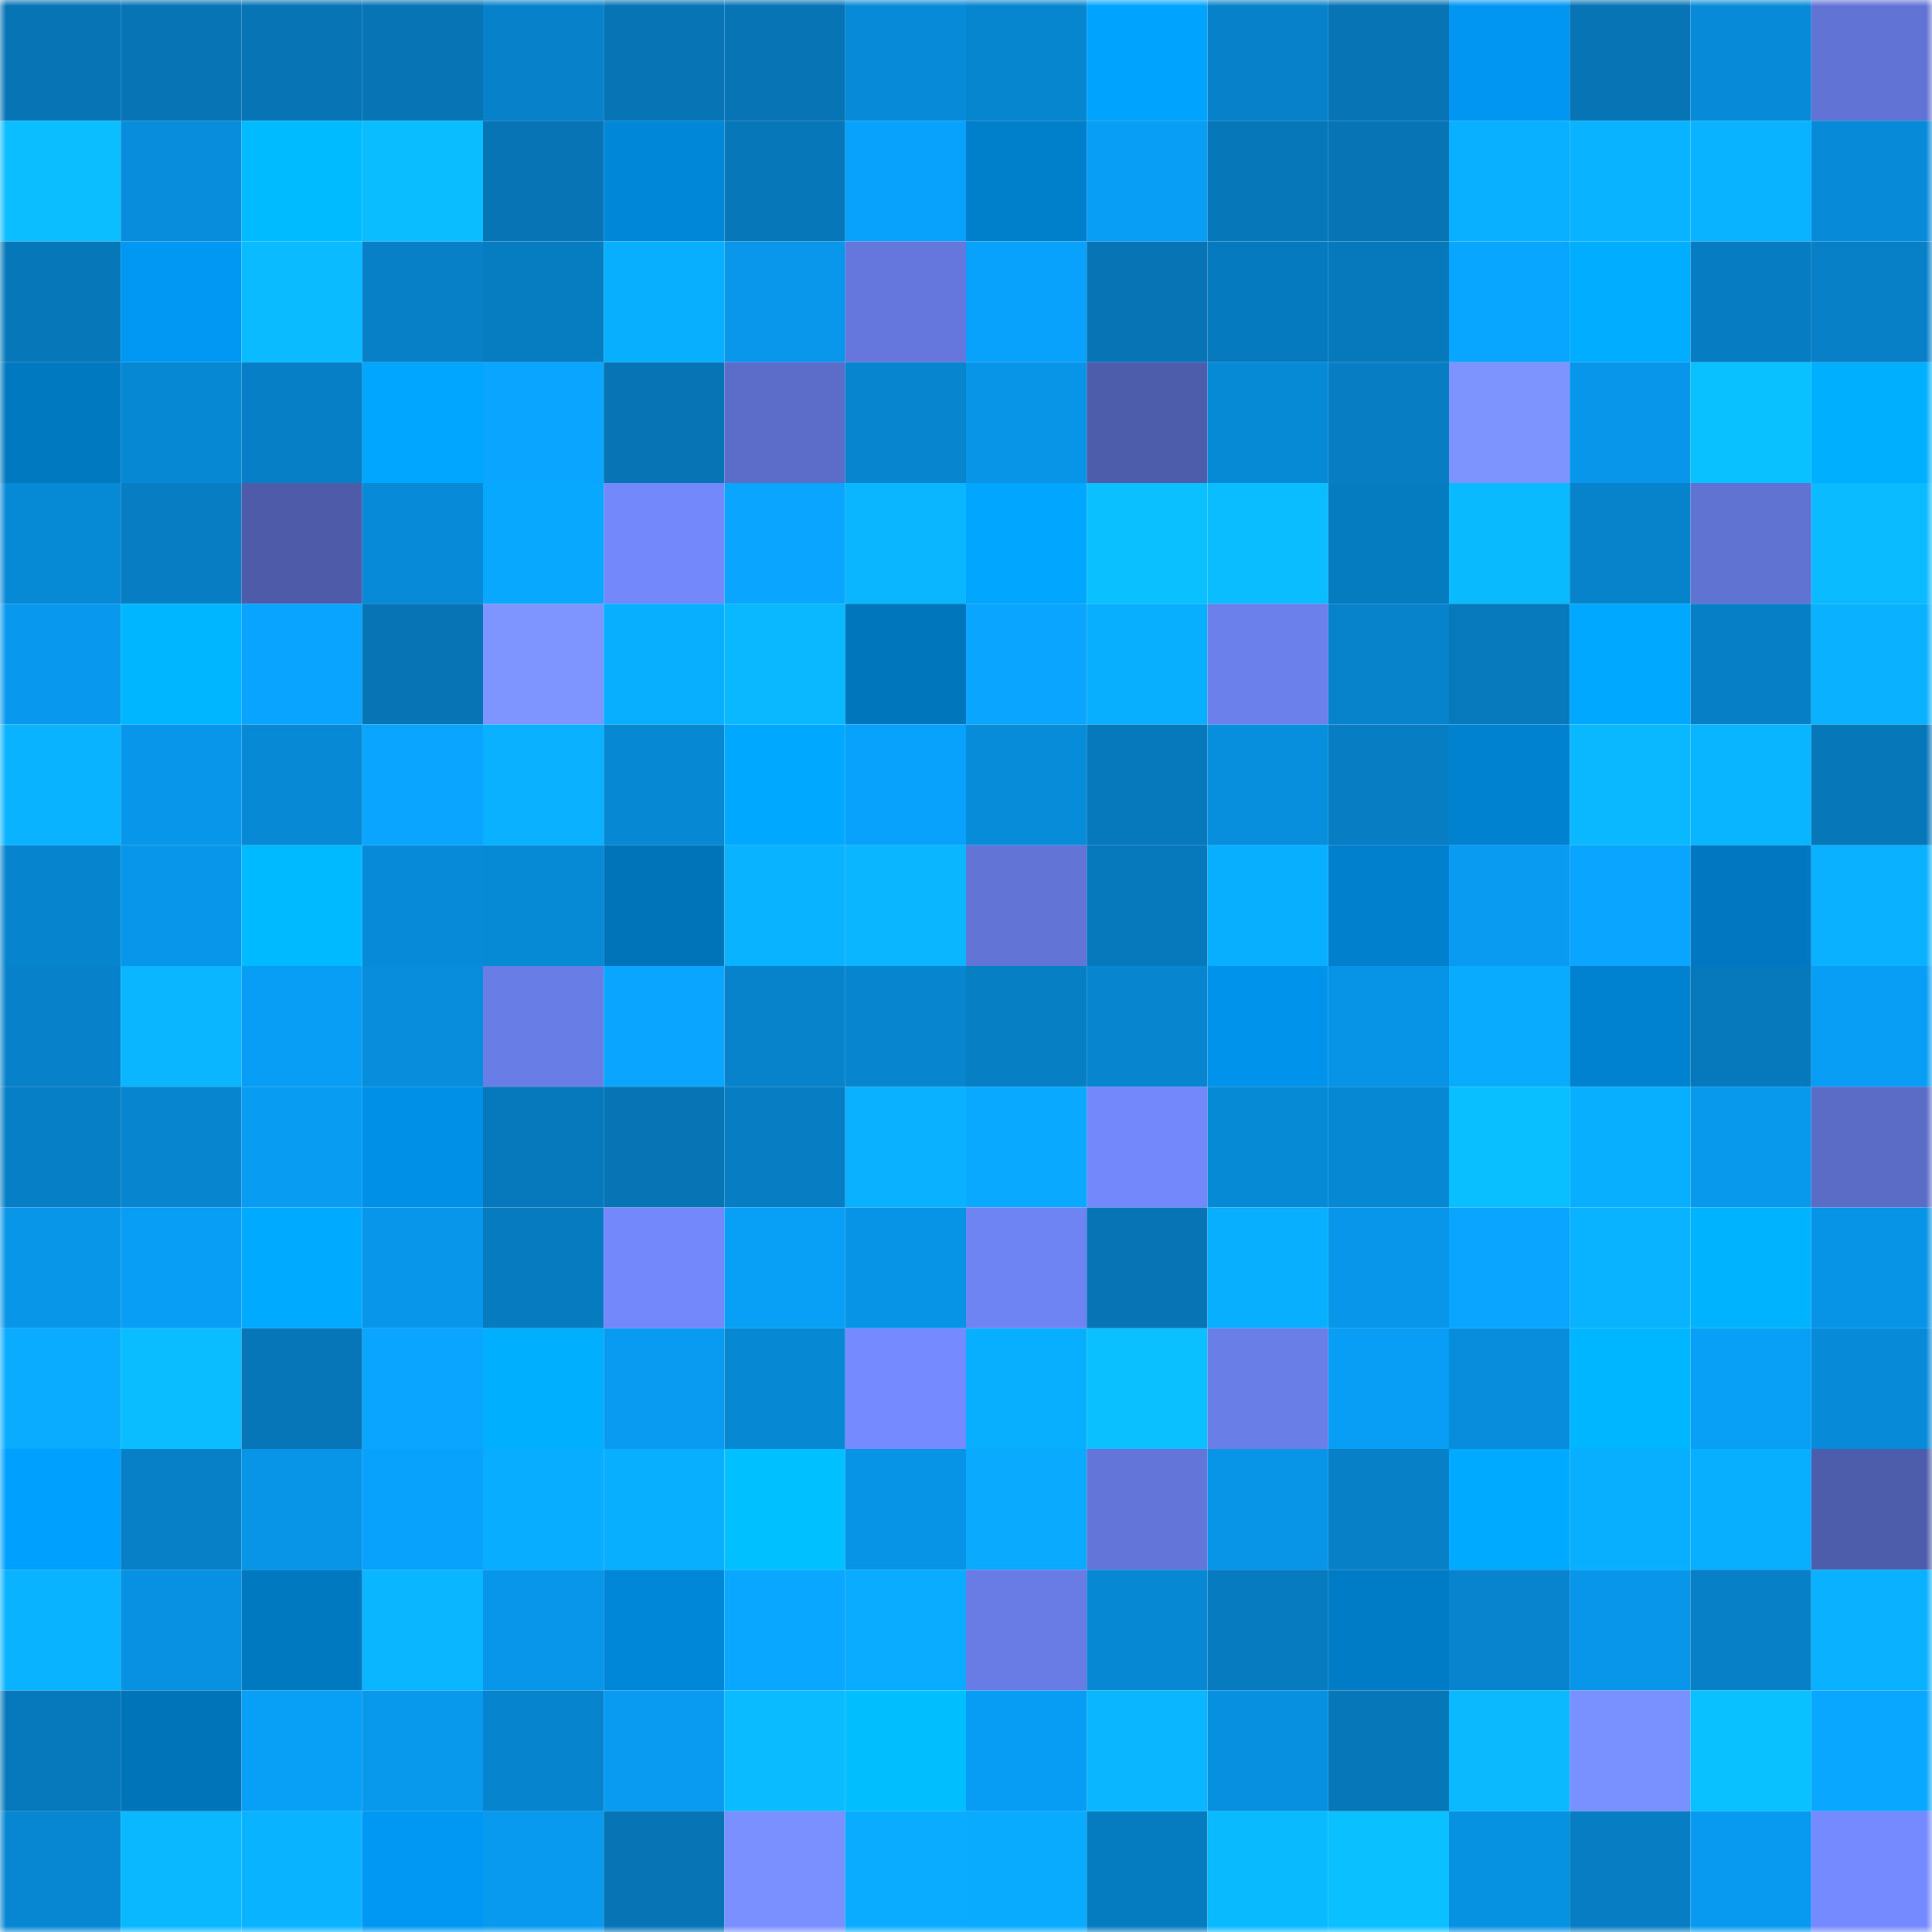 <svg viewBox="0 0 160 160" fill="none" role="img" xmlns="http://www.w3.org/2000/svg" width="240" height="240" name="ens%2C777k7.eth"><title>ens,777k7.eth</title><mask id="504108948" mask-type="alpha" maskUnits="userSpaceOnUse" x="0" y="0" width="160" height="160"><rect width="160" height="160" fill="#FFFFFF"></rect></mask><g mask="url(#504108948)"><rect x="0" y="0" width="10" height="10" fill="#0674b5"></rect><rect x="10" y="0" width="10" height="10" fill="#0674b5"></rect><rect x="20" y="0" width="10" height="10" fill="#0674b5"></rect><rect x="30" y="0" width="10" height="10" fill="#0674b5"></rect><rect x="40" y="0" width="10" height="10" fill="#0782ca"></rect><rect x="50" y="0" width="10" height="10" fill="#0674b5"></rect><rect x="60" y="0" width="10" height="10" fill="#0674b5"></rect><rect x="70" y="0" width="10" height="10" fill="#078ad7"></rect><rect x="80" y="0" width="10" height="10" fill="#0786d0"></rect><rect x="90" y="0" width="10" height="10" fill="#00a4ff"></rect><rect x="100" y="0" width="10" height="10" fill="#0781c9"></rect><rect x="110" y="0" width="10" height="10" fill="#0674b5"></rect><rect x="120" y="0" width="10" height="10" fill="#0096f1"></rect><rect x="130" y="0" width="10" height="10" fill="#0674b5"></rect><rect x="140" y="0" width="10" height="10" fill="#078bd8"></rect><rect x="150" y="0" width="10" height="10" fill="#6173d5"></rect><rect x="0" y="10" width="10" height="10" fill="#0abeff"></rect><rect x="10" y="10" width="10" height="10" fill="#078ddb"></rect><rect x="20" y="10" width="10" height="10" fill="#00bbff"></rect><rect x="30" y="10" width="10" height="10" fill="#0abdff"></rect><rect x="40" y="10" width="10" height="10" fill="#0674b5"></rect><rect x="50" y="10" width="10" height="10" fill="#0087d8"></rect><rect x="60" y="10" width="10" height="10" fill="#0677b9"></rect><rect x="70" y="10" width="10" height="10" fill="#08a2fd"></rect><rect x="80" y="10" width="10" height="10" fill="#007fcb"></rect><rect x="90" y="10" width="10" height="10" fill="#089ef5"></rect><rect x="100" y="10" width="10" height="10" fill="#0677b9"></rect><rect x="110" y="10" width="10" height="10" fill="#0674b5"></rect><rect x="120" y="10" width="10" height="10" fill="#09b0ff"></rect><rect x="130" y="10" width="10" height="10" fill="#09b3ff"></rect><rect x="140" y="10" width="10" height="10" fill="#09b3ff"></rect><rect x="150" y="10" width="10" height="10" fill="#078ad7"></rect><rect x="0" y="20" width="10" height="10" fill="#0677b9"></rect><rect x="10" y="20" width="10" height="10" fill="#0098f3"></rect><rect x="20" y="20" width="10" height="10" fill="#0abcff"></rect><rect x="30" y="20" width="10" height="10" fill="#0780c8"></rect><rect x="40" y="20" width="10" height="10" fill="#067cc1"></rect><rect x="50" y="20" width="10" height="10" fill="#09afff"></rect><rect x="60" y="20" width="10" height="10" fill="#0897eb"></rect><rect x="70" y="20" width="10" height="10" fill="#6577dc"></rect><rect x="80" y="20" width="10" height="10" fill="#08a2fd"></rect><rect x="90" y="20" width="10" height="10" fill="#0674b5"></rect><rect x="100" y="20" width="10" height="10" fill="#067abe"></rect><rect x="110" y="20" width="10" height="10" fill="#0679bc"></rect><rect x="120" y="20" width="10" height="10" fill="#09a6ff"></rect><rect x="130" y="20" width="10" height="10" fill="#00adff"></rect><rect x="140" y="20" width="10" height="10" fill="#067dc3"></rect><rect x="150" y="20" width="10" height="10" fill="#0780c8"></rect><rect x="0" y="30" width="10" height="10" fill="#0079c1"></rect><rect x="10" y="30" width="10" height="10" fill="#0788d3"></rect><rect x="20" y="30" width="10" height="10" fill="#077fc6"></rect><rect x="30" y="30" width="10" height="10" fill="#00a6ff"></rect><rect x="40" y="30" width="10" height="10" fill="#09a5ff"></rect><rect x="50" y="30" width="10" height="10" fill="#0674b5"></rect><rect x="60" y="30" width="10" height="10" fill="#5c6dc9"></rect><rect x="70" y="30" width="10" height="10" fill="#0785cf"></rect><rect x="80" y="30" width="10" height="10" fill="#0895e8"></rect><rect x="90" y="30" width="10" height="10" fill="#4e5dab"></rect><rect x="100" y="30" width="10" height="10" fill="#078ad6"></rect><rect x="110" y="30" width="10" height="10" fill="#077ec4"></rect><rect x="120" y="30" width="10" height="10" fill="#7d94ff"></rect><rect x="130" y="30" width="10" height="10" fill="#0896ea"></rect><rect x="140" y="30" width="10" height="10" fill="#0ac1ff"></rect><rect x="150" y="30" width="10" height="10" fill="#00b0ff"></rect><rect x="0" y="40" width="10" height="10" fill="#078ad6"></rect><rect x="10" y="40" width="10" height="10" fill="#077ec4"></rect><rect x="20" y="40" width="10" height="10" fill="#4d5ba8"></rect><rect x="30" y="40" width="10" height="10" fill="#078ad7"></rect><rect x="40" y="40" width="10" height="10" fill="#09a8ff"></rect><rect x="50" y="40" width="10" height="10" fill="#7388fb"></rect><rect x="60" y="40" width="10" height="10" fill="#09a5ff"></rect><rect x="70" y="40" width="10" height="10" fill="#09b6ff"></rect><rect x="80" y="40" width="10" height="10" fill="#00a6ff"></rect><rect x="90" y="40" width="10" height="10" fill="#0ac0ff"></rect><rect x="100" y="40" width="10" height="10" fill="#0abdff"></rect><rect x="110" y="40" width="10" height="10" fill="#067cc0"></rect><rect x="120" y="40" width="10" height="10" fill="#0abaff"></rect><rect x="130" y="40" width="10" height="10" fill="#0783cb"></rect><rect x="140" y="40" width="10" height="10" fill="#6072d2"></rect><rect x="150" y="40" width="10" height="10" fill="#0abbff"></rect><rect x="0" y="50" width="10" height="10" fill="#0898ed"></rect><rect x="10" y="50" width="10" height="10" fill="#00b7ff"></rect><rect x="20" y="50" width="10" height="10" fill="#08a4ff"></rect><rect x="30" y="50" width="10" height="10" fill="#0674b5"></rect><rect x="40" y="50" width="10" height="10" fill="#7e95ff"></rect><rect x="50" y="50" width="10" height="10" fill="#09afff"></rect><rect x="60" y="50" width="10" height="10" fill="#09b8ff"></rect><rect x="70" y="50" width="10" height="10" fill="#0076bd"></rect><rect x="80" y="50" width="10" height="10" fill="#09a5ff"></rect><rect x="90" y="50" width="10" height="10" fill="#09afff"></rect><rect x="100" y="50" width="10" height="10" fill="#6c80ec"></rect><rect x="110" y="50" width="10" height="10" fill="#0783cb"></rect><rect x="120" y="50" width="10" height="10" fill="#067abd"></rect><rect x="130" y="50" width="10" height="10" fill="#00a9ff"></rect><rect x="140" y="50" width="10" height="10" fill="#077fc6"></rect><rect x="150" y="50" width="10" height="10" fill="#09b1ff"></rect><rect x="0" y="60" width="10" height="10" fill="#09b3ff"></rect><rect x="10" y="60" width="10" height="10" fill="#0896ea"></rect><rect x="20" y="60" width="10" height="10" fill="#0789d5"></rect><rect x="30" y="60" width="10" height="10" fill="#09a5ff"></rect><rect x="40" y="60" width="10" height="10" fill="#09b1ff"></rect><rect x="50" y="60" width="10" height="10" fill="#0788d3"></rect><rect x="60" y="60" width="10" height="10" fill="#00a9ff"></rect><rect x="70" y="60" width="10" height="10" fill="#08a2fd"></rect><rect x="80" y="60" width="10" height="10" fill="#078cd9"></rect><rect x="90" y="60" width="10" height="10" fill="#0679bc"></rect><rect x="100" y="60" width="10" height="10" fill="#078edd"></rect><rect x="110" y="60" width="10" height="10" fill="#077ec4"></rect><rect x="120" y="60" width="10" height="10" fill="#0082d0"></rect><rect x="130" y="60" width="10" height="10" fill="#0ab8ff"></rect><rect x="140" y="60" width="10" height="10" fill="#09b5ff"></rect><rect x="150" y="60" width="10" height="10" fill="#0677b9"></rect><rect x="0" y="70" width="10" height="10" fill="#0784ce"></rect><rect x="10" y="70" width="10" height="10" fill="#0896ea"></rect><rect x="20" y="70" width="10" height="10" fill="#00baff"></rect><rect x="30" y="70" width="10" height="10" fill="#078ad7"></rect><rect x="40" y="70" width="10" height="10" fill="#078ad6"></rect><rect x="50" y="70" width="10" height="10" fill="#0074b9"></rect><rect x="60" y="70" width="10" height="10" fill="#09b3ff"></rect><rect x="70" y="70" width="10" height="10" fill="#09b6ff"></rect><rect x="80" y="70" width="10" height="10" fill="#6275d7"></rect><rect x="90" y="70" width="10" height="10" fill="#0679bc"></rect><rect x="100" y="70" width="10" height="10" fill="#09afff"></rect><rect x="110" y="70" width="10" height="10" fill="#0080cd"></rect><rect x="120" y="70" width="10" height="10" fill="#089bf1"></rect><rect x="130" y="70" width="10" height="10" fill="#09a5ff"></rect><rect x="140" y="70" width="10" height="10" fill="#0077c0"></rect><rect x="150" y="70" width="10" height="10" fill="#09b1ff"></rect><rect x="0" y="80" width="10" height="10" fill="#0782ca"></rect><rect x="10" y="80" width="10" height="10" fill="#09b6ff"></rect><rect x="20" y="80" width="10" height="10" fill="#089ef6"></rect><rect x="30" y="80" width="10" height="10" fill="#078ddb"></rect><rect x="40" y="80" width="10" height="10" fill="#697de6"></rect><rect x="50" y="80" width="10" height="10" fill="#09a5ff"></rect><rect x="60" y="80" width="10" height="10" fill="#0783cb"></rect><rect x="70" y="80" width="10" height="10" fill="#0785cf"></rect><rect x="80" y="80" width="10" height="10" fill="#077fc5"></rect><rect x="90" y="80" width="10" height="10" fill="#0785cf"></rect><rect x="100" y="80" width="10" height="10" fill="#0093eb"></rect><rect x="110" y="80" width="10" height="10" fill="#0894e6"></rect><rect x="120" y="80" width="10" height="10" fill="#09abff"></rect><rect x="130" y="80" width="10" height="10" fill="#0082d0"></rect><rect x="140" y="80" width="10" height="10" fill="#0679bd"></rect><rect x="150" y="80" width="10" height="10" fill="#089ef5"></rect><rect x="0" y="90" width="10" height="10" fill="#077fc6"></rect><rect x="10" y="90" width="10" height="10" fill="#0785cf"></rect><rect x="20" y="90" width="10" height="10" fill="#089cf3"></rect><rect x="30" y="90" width="10" height="10" fill="#0090e8"></rect><rect x="40" y="90" width="10" height="10" fill="#0679bd"></rect><rect x="50" y="90" width="10" height="10" fill="#0674b5"></rect><rect x="60" y="90" width="10" height="10" fill="#077ec4"></rect><rect x="70" y="90" width="10" height="10" fill="#09b1ff"></rect><rect x="80" y="90" width="10" height="10" fill="#09a9ff"></rect><rect x="90" y="90" width="10" height="10" fill="#7388fb"></rect><rect x="100" y="90" width="10" height="10" fill="#078ad6"></rect><rect x="110" y="90" width="10" height="10" fill="#0788d3"></rect><rect x="120" y="90" width="10" height="10" fill="#0abfff"></rect><rect x="130" y="90" width="10" height="10" fill="#09afff"></rect><rect x="140" y="90" width="10" height="10" fill="#0898ec"></rect><rect x="150" y="90" width="10" height="10" fill="#5b6cc7"></rect><rect x="0" y="100" width="10" height="10" fill="#0896e9"></rect><rect x="10" y="100" width="10" height="10" fill="#089ef5"></rect><rect x="20" y="100" width="10" height="10" fill="#00abff"></rect><rect x="30" y="100" width="10" height="10" fill="#0896ea"></rect><rect x="40" y="100" width="10" height="10" fill="#067bbf"></rect><rect x="50" y="100" width="10" height="10" fill="#7388fb"></rect><rect x="60" y="100" width="10" height="10" fill="#089ff7"></rect><rect x="70" y="100" width="10" height="10" fill="#0894e6"></rect><rect x="80" y="100" width="10" height="10" fill="#6f84f3"></rect><rect x="90" y="100" width="10" height="10" fill="#0674b5"></rect><rect x="100" y="100" width="10" height="10" fill="#09afff"></rect><rect x="110" y="100" width="10" height="10" fill="#0896ea"></rect><rect x="120" y="100" width="10" height="10" fill="#09a5ff"></rect><rect x="130" y="100" width="10" height="10" fill="#09b3ff"></rect><rect x="140" y="100" width="10" height="10" fill="#00b3ff"></rect><rect x="150" y="100" width="10" height="10" fill="#0894e6"></rect><rect x="0" y="110" width="10" height="10" fill="#09acff"></rect><rect x="10" y="110" width="10" height="10" fill="#0abdff"></rect><rect x="20" y="110" width="10" height="10" fill="#0676b8"></rect><rect x="30" y="110" width="10" height="10" fill="#09a5ff"></rect><rect x="40" y="110" width="10" height="10" fill="#00b0ff"></rect><rect x="50" y="110" width="10" height="10" fill="#089bf1"></rect><rect x="60" y="110" width="10" height="10" fill="#0788d3"></rect><rect x="70" y="110" width="10" height="10" fill="#758aff"></rect><rect x="80" y="110" width="10" height="10" fill="#09afff"></rect><rect x="90" y="110" width="10" height="10" fill="#0ac0ff"></rect><rect x="100" y="110" width="10" height="10" fill="#6a7ee8"></rect><rect x="110" y="110" width="10" height="10" fill="#089ef5"></rect><rect x="120" y="110" width="10" height="10" fill="#078ddc"></rect><rect x="130" y="110" width="10" height="10" fill="#00b7ff"></rect><rect x="140" y="110" width="10" height="10" fill="#089ff7"></rect><rect x="150" y="110" width="10" height="10" fill="#078ad7"></rect><rect x="0" y="120" width="10" height="10" fill="#00a0ff"></rect><rect x="10" y="120" width="10" height="10" fill="#0780c8"></rect><rect x="20" y="120" width="10" height="10" fill="#0894e7"></rect><rect x="30" y="120" width="10" height="10" fill="#08a2fd"></rect><rect x="40" y="120" width="10" height="10" fill="#09adff"></rect><rect x="50" y="120" width="10" height="10" fill="#09afff"></rect><rect x="60" y="120" width="10" height="10" fill="#00c0ff"></rect><rect x="70" y="120" width="10" height="10" fill="#0894e6"></rect><rect x="80" y="120" width="10" height="10" fill="#09aaff"></rect><rect x="90" y="120" width="10" height="10" fill="#6375d8"></rect><rect x="100" y="120" width="10" height="10" fill="#0895e7"></rect><rect x="110" y="120" width="10" height="10" fill="#0780c8"></rect><rect x="120" y="120" width="10" height="10" fill="#00abff"></rect><rect x="130" y="120" width="10" height="10" fill="#09afff"></rect><rect x="140" y="120" width="10" height="10" fill="#09afff"></rect><rect x="150" y="120" width="10" height="10" fill="#4e5dab"></rect><rect x="0" y="130" width="10" height="10" fill="#09b3ff"></rect><rect x="10" y="130" width="10" height="10" fill="#0891e2"></rect><rect x="20" y="130" width="10" height="10" fill="#0079c1"></rect><rect x="30" y="130" width="10" height="10" fill="#09b6ff"></rect><rect x="40" y="130" width="10" height="10" fill="#0896ea"></rect><rect x="50" y="130" width="10" height="10" fill="#0087d8"></rect><rect x="60" y="130" width="10" height="10" fill="#09a7ff"></rect><rect x="70" y="130" width="10" height="10" fill="#09acff"></rect><rect x="80" y="130" width="10" height="10" fill="#697ce5"></rect><rect x="90" y="130" width="10" height="10" fill="#0788d3"></rect><rect x="100" y="130" width="10" height="10" fill="#067bc0"></rect><rect x="110" y="130" width="10" height="10" fill="#007bc5"></rect><rect x="120" y="130" width="10" height="10" fill="#0784cd"></rect><rect x="130" y="130" width="10" height="10" fill="#0896ea"></rect><rect x="140" y="130" width="10" height="10" fill="#0780c7"></rect><rect x="150" y="130" width="10" height="10" fill="#09b1ff"></rect><rect x="0" y="140" width="10" height="10" fill="#0679bc"></rect><rect x="10" y="140" width="10" height="10" fill="#0074b9"></rect><rect x="20" y="140" width="10" height="10" fill="#089ff7"></rect><rect x="30" y="140" width="10" height="10" fill="#0899ed"></rect><rect x="40" y="140" width="10" height="10" fill="#0784ce"></rect><rect x="50" y="140" width="10" height="10" fill="#089bf1"></rect><rect x="60" y="140" width="10" height="10" fill="#0abcff"></rect><rect x="70" y="140" width="10" height="10" fill="#00beff"></rect><rect x="80" y="140" width="10" height="10" fill="#089df4"></rect><rect x="90" y="140" width="10" height="10" fill="#09b6ff"></rect><rect x="100" y="140" width="10" height="10" fill="#0790e0"></rect><rect x="110" y="140" width="10" height="10" fill="#0677b9"></rect><rect x="120" y="140" width="10" height="10" fill="#0ab9ff"></rect><rect x="130" y="140" width="10" height="10" fill="#7990ff"></rect><rect x="140" y="140" width="10" height="10" fill="#0ac1ff"></rect><rect x="150" y="140" width="10" height="10" fill="#09a7ff"></rect><rect x="0" y="150" width="10" height="10" fill="#0787d2"></rect><rect x="10" y="150" width="10" height="10" fill="#0ab8ff"></rect><rect x="20" y="150" width="10" height="10" fill="#09b3ff"></rect><rect x="30" y="150" width="10" height="10" fill="#0098f3"></rect><rect x="40" y="150" width="10" height="10" fill="#089aef"></rect><rect x="50" y="150" width="10" height="10" fill="#0674b5"></rect><rect x="60" y="150" width="10" height="10" fill="#7a90ff"></rect><rect x="70" y="150" width="10" height="10" fill="#09acff"></rect><rect x="80" y="150" width="10" height="10" fill="#09abff"></rect><rect x="90" y="150" width="10" height="10" fill="#067cc0"></rect><rect x="100" y="150" width="10" height="10" fill="#0abaff"></rect><rect x="110" y="150" width="10" height="10" fill="#0ac0ff"></rect><rect x="120" y="150" width="10" height="10" fill="#0791e1"></rect><rect x="130" y="150" width="10" height="10" fill="#077ec4"></rect><rect x="140" y="150" width="10" height="10" fill="#089af0"></rect><rect x="150" y="150" width="10" height="10" fill="#758aff"></rect></g></svg>
